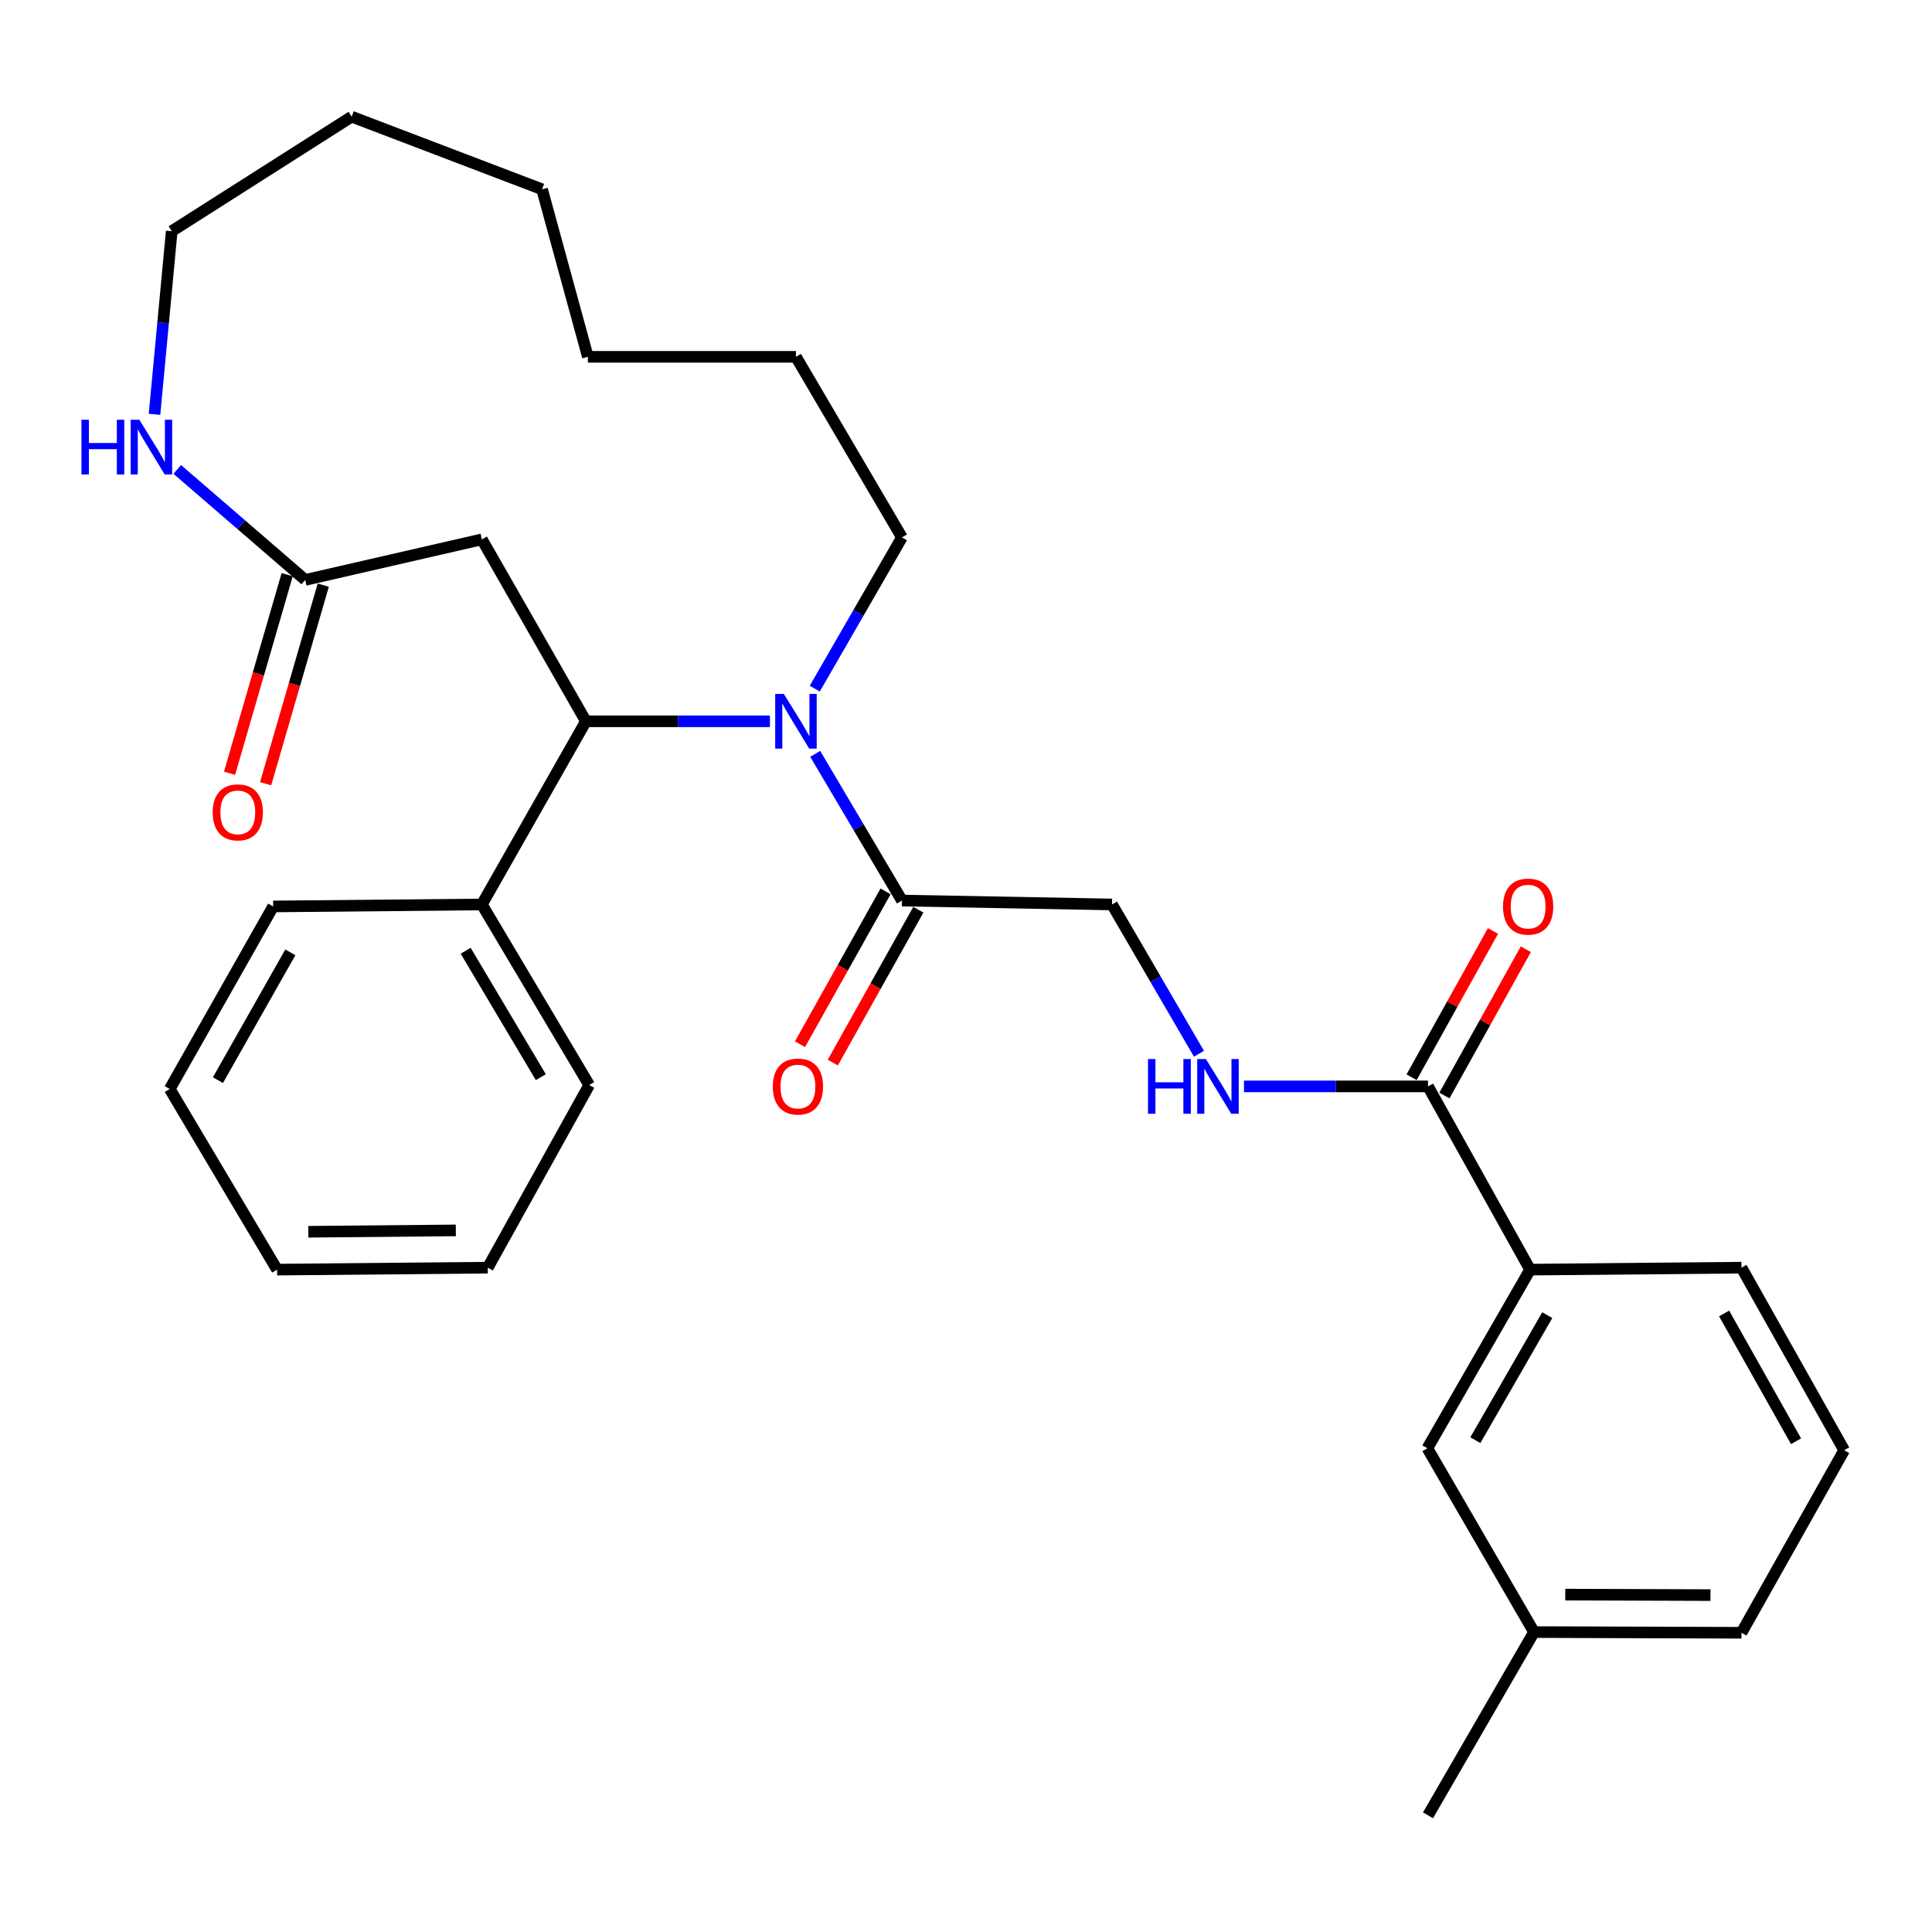<?xml version='1.0' encoding='iso-8859-1'?>
<svg version='1.1' baseProfile='full'
              xmlns='http://www.w3.org/2000/svg'
                      xmlns:rdkit='http://www.rdkit.org/xml'
                      xmlns:xlink='http://www.w3.org/1999/xlink'
                  xml:space='preserve'
width='1000px' height='1000px' viewBox='0 0 1000 1000'>
<!-- END OF HEADER -->
<rect style='opacity:1.0;fill:#FFFFFF;stroke:none' width='1000' height='1000' x='0' y='0'> </rect>
<path class='bond-0' d='M 398.524,373.34 L 350.895,373.34' style='fill:none;fill-rule:evenodd;stroke:#0000FF;stroke-width:6px;stroke-linecap:butt;stroke-linejoin:miter;stroke-opacity:1' />
<path class='bond-0' d='M 350.895,373.34 L 303.266,373.34' style='fill:none;fill-rule:evenodd;stroke:#000000;stroke-width:6px;stroke-linecap:butt;stroke-linejoin:miter;stroke-opacity:1' />
<path class='bond-1' d='M 421.95,390.194 L 444.402,428.157' style='fill:none;fill-rule:evenodd;stroke:#0000FF;stroke-width:6px;stroke-linecap:butt;stroke-linejoin:miter;stroke-opacity:1' />
<path class='bond-1' d='M 444.402,428.157 L 466.853,466.12' style='fill:none;fill-rule:evenodd;stroke:#000000;stroke-width:6px;stroke-linecap:butt;stroke-linejoin:miter;stroke-opacity:1' />
<path class='bond-14' d='M 421.729,356.433 L 444.291,317.297' style='fill:none;fill-rule:evenodd;stroke:#0000FF;stroke-width:6px;stroke-linecap:butt;stroke-linejoin:miter;stroke-opacity:1' />
<path class='bond-14' d='M 444.291,317.297 L 466.853,278.161' style='fill:none;fill-rule:evenodd;stroke:#000000;stroke-width:6px;stroke-linecap:butt;stroke-linejoin:miter;stroke-opacity:1' />
<path class='bond-2' d='M 303.266,373.34 L 249.411,279.176' style='fill:none;fill-rule:evenodd;stroke:#000000;stroke-width:6px;stroke-linecap:butt;stroke-linejoin:miter;stroke-opacity:1' />
<path class='bond-9' d='M 303.266,373.34 L 249.411,468.151' style='fill:none;fill-rule:evenodd;stroke:#000000;stroke-width:6px;stroke-linecap:butt;stroke-linejoin:miter;stroke-opacity:1' />
<path class='bond-8' d='M 466.853,466.12 L 575.58,468.151' style='fill:none;fill-rule:evenodd;stroke:#000000;stroke-width:6px;stroke-linecap:butt;stroke-linejoin:miter;stroke-opacity:1' />
<path class='bond-10' d='M 458.369,461.371 L 436.226,500.93' style='fill:none;fill-rule:evenodd;stroke:#000000;stroke-width:6px;stroke-linecap:butt;stroke-linejoin:miter;stroke-opacity:1' />
<path class='bond-10' d='M 436.226,500.93 L 414.082,540.49' style='fill:none;fill-rule:evenodd;stroke:#FF0000;stroke-width:6px;stroke-linecap:butt;stroke-linejoin:miter;stroke-opacity:1' />
<path class='bond-10' d='M 475.338,470.869 L 453.194,510.429' style='fill:none;fill-rule:evenodd;stroke:#000000;stroke-width:6px;stroke-linecap:butt;stroke-linejoin:miter;stroke-opacity:1' />
<path class='bond-10' d='M 453.194,510.429 L 431.051,549.988' style='fill:none;fill-rule:evenodd;stroke:#FF0000;stroke-width:6px;stroke-linecap:butt;stroke-linejoin:miter;stroke-opacity:1' />
<path class='bond-4' d='M 249.411,279.176 L 157.981,300.167' style='fill:none;fill-rule:evenodd;stroke:#000000;stroke-width:6px;stroke-linecap:butt;stroke-linejoin:miter;stroke-opacity:1' />
<path class='bond-3' d='M 739.134,562.315 L 691.505,562.315' style='fill:none;fill-rule:evenodd;stroke:#000000;stroke-width:6px;stroke-linecap:butt;stroke-linejoin:miter;stroke-opacity:1' />
<path class='bond-3' d='M 691.505,562.315 L 643.876,562.315' style='fill:none;fill-rule:evenodd;stroke:#0000FF;stroke-width:6px;stroke-linecap:butt;stroke-linejoin:miter;stroke-opacity:1' />
<path class='bond-6' d='M 739.134,562.315 L 791.974,657.159' style='fill:none;fill-rule:evenodd;stroke:#000000;stroke-width:6px;stroke-linecap:butt;stroke-linejoin:miter;stroke-opacity:1' />
<path class='bond-11' d='M 747.631,567.042 L 768.695,529.186' style='fill:none;fill-rule:evenodd;stroke:#000000;stroke-width:6px;stroke-linecap:butt;stroke-linejoin:miter;stroke-opacity:1' />
<path class='bond-11' d='M 768.695,529.186 L 789.759,491.33' style='fill:none;fill-rule:evenodd;stroke:#FF0000;stroke-width:6px;stroke-linecap:butt;stroke-linejoin:miter;stroke-opacity:1' />
<path class='bond-11' d='M 730.638,557.587 L 751.702,519.731' style='fill:none;fill-rule:evenodd;stroke:#000000;stroke-width:6px;stroke-linecap:butt;stroke-linejoin:miter;stroke-opacity:1' />
<path class='bond-11' d='M 751.702,519.731 L 772.767,481.875' style='fill:none;fill-rule:evenodd;stroke:#FF0000;stroke-width:6px;stroke-linecap:butt;stroke-linejoin:miter;stroke-opacity:1' />
<path class='bond-7' d='M 157.981,300.167 L 124.865,271.569' style='fill:none;fill-rule:evenodd;stroke:#000000;stroke-width:6px;stroke-linecap:butt;stroke-linejoin:miter;stroke-opacity:1' />
<path class='bond-7' d='M 124.865,271.569 L 91.75,242.97' style='fill:none;fill-rule:evenodd;stroke:#0000FF;stroke-width:6px;stroke-linecap:butt;stroke-linejoin:miter;stroke-opacity:1' />
<path class='bond-13' d='M 148.643,297.457 L 133.727,348.848' style='fill:none;fill-rule:evenodd;stroke:#000000;stroke-width:6px;stroke-linecap:butt;stroke-linejoin:miter;stroke-opacity:1' />
<path class='bond-13' d='M 133.727,348.848 L 118.812,400.24' style='fill:none;fill-rule:evenodd;stroke:#FF0000;stroke-width:6px;stroke-linecap:butt;stroke-linejoin:miter;stroke-opacity:1' />
<path class='bond-13' d='M 167.319,302.878 L 152.403,354.269' style='fill:none;fill-rule:evenodd;stroke:#000000;stroke-width:6px;stroke-linecap:butt;stroke-linejoin:miter;stroke-opacity:1' />
<path class='bond-13' d='M 152.403,354.269 L 137.488,405.66' style='fill:none;fill-rule:evenodd;stroke:#FF0000;stroke-width:6px;stroke-linecap:butt;stroke-linejoin:miter;stroke-opacity:1' />
<path class='bond-5' d='M 620.585,545.43 L 598.083,506.791' style='fill:none;fill-rule:evenodd;stroke:#0000FF;stroke-width:6px;stroke-linecap:butt;stroke-linejoin:miter;stroke-opacity:1' />
<path class='bond-5' d='M 598.083,506.791 L 575.58,468.151' style='fill:none;fill-rule:evenodd;stroke:#000000;stroke-width:6px;stroke-linecap:butt;stroke-linejoin:miter;stroke-opacity:1' />
<path class='bond-12' d='M 791.974,657.159 L 738.81,749.615' style='fill:none;fill-rule:evenodd;stroke:#000000;stroke-width:6px;stroke-linecap:butt;stroke-linejoin:miter;stroke-opacity:1' />
<path class='bond-12' d='M 800.858,680.721 L 763.643,745.44' style='fill:none;fill-rule:evenodd;stroke:#000000;stroke-width:6px;stroke-linecap:butt;stroke-linejoin:miter;stroke-opacity:1' />
<path class='bond-16' d='M 791.974,657.159 L 901.381,656.143' style='fill:none;fill-rule:evenodd;stroke:#000000;stroke-width:6px;stroke-linecap:butt;stroke-linejoin:miter;stroke-opacity:1' />
<path class='bond-18' d='M 79.975,214.458 L 84.428,167.06' style='fill:none;fill-rule:evenodd;stroke:#0000FF;stroke-width:6px;stroke-linecap:butt;stroke-linejoin:miter;stroke-opacity:1' />
<path class='bond-18' d='M 84.428,167.06 L 88.882,119.662' style='fill:none;fill-rule:evenodd;stroke:#000000;stroke-width:6px;stroke-linecap:butt;stroke-linejoin:miter;stroke-opacity:1' />
<path class='bond-19' d='M 249.411,468.151 L 304.973,561.623' style='fill:none;fill-rule:evenodd;stroke:#000000;stroke-width:6px;stroke-linecap:butt;stroke-linejoin:miter;stroke-opacity:1' />
<path class='bond-19' d='M 241.029,492.109 L 279.923,557.539' style='fill:none;fill-rule:evenodd;stroke:#000000;stroke-width:6px;stroke-linecap:butt;stroke-linejoin:miter;stroke-opacity:1' />
<path class='bond-20' d='M 249.411,468.151 L 141.387,469.178' style='fill:none;fill-rule:evenodd;stroke:#000000;stroke-width:6px;stroke-linecap:butt;stroke-linejoin:miter;stroke-opacity:1' />
<path class='bond-15' d='M 738.81,749.615 L 794.005,844.762' style='fill:none;fill-rule:evenodd;stroke:#000000;stroke-width:6px;stroke-linecap:butt;stroke-linejoin:miter;stroke-opacity:1' />
<path class='bond-23' d='M 466.853,278.161 L 411.982,184.689' style='fill:none;fill-rule:evenodd;stroke:#000000;stroke-width:6px;stroke-linecap:butt;stroke-linejoin:miter;stroke-opacity:1' />
<path class='bond-22' d='M 794.005,844.762 L 739.134,939.606' style='fill:none;fill-rule:evenodd;stroke:#000000;stroke-width:6px;stroke-linecap:butt;stroke-linejoin:miter;stroke-opacity:1' />
<path class='bond-32' d='M 794.005,844.762 L 901.381,845.118' style='fill:none;fill-rule:evenodd;stroke:#000000;stroke-width:6px;stroke-linecap:butt;stroke-linejoin:miter;stroke-opacity:1' />
<path class='bond-32' d='M 810.176,825.369 L 885.34,825.619' style='fill:none;fill-rule:evenodd;stroke:#000000;stroke-width:6px;stroke-linecap:butt;stroke-linejoin:miter;stroke-opacity:1' />
<path class='bond-17' d='M 901.381,656.143 L 954.545,750.631' style='fill:none;fill-rule:evenodd;stroke:#000000;stroke-width:6px;stroke-linecap:butt;stroke-linejoin:miter;stroke-opacity:1' />
<path class='bond-17' d='M 892.408,679.852 L 929.623,745.993' style='fill:none;fill-rule:evenodd;stroke:#000000;stroke-width:6px;stroke-linecap:butt;stroke-linejoin:miter;stroke-opacity:1' />
<path class='bond-21' d='M 954.545,750.631 L 901.381,845.118' style='fill:none;fill-rule:evenodd;stroke:#000000;stroke-width:6px;stroke-linecap:butt;stroke-linejoin:miter;stroke-opacity:1' />
<path class='bond-30' d='M 88.882,119.662 L 182.019,60.394' style='fill:none;fill-rule:evenodd;stroke:#000000;stroke-width:6px;stroke-linecap:butt;stroke-linejoin:miter;stroke-opacity:1' />
<path class='bond-26' d='M 304.973,561.623 L 252.468,656.143' style='fill:none;fill-rule:evenodd;stroke:#000000;stroke-width:6px;stroke-linecap:butt;stroke-linejoin:miter;stroke-opacity:1' />
<path class='bond-25' d='M 141.387,469.178 L 87.855,563.665' style='fill:none;fill-rule:evenodd;stroke:#000000;stroke-width:6px;stroke-linecap:butt;stroke-linejoin:miter;stroke-opacity:1' />
<path class='bond-25' d='M 150.276,492.936 L 112.804,559.078' style='fill:none;fill-rule:evenodd;stroke:#000000;stroke-width:6px;stroke-linecap:butt;stroke-linejoin:miter;stroke-opacity:1' />
<path class='bond-28' d='M 411.982,184.689 L 304.282,184.689' style='fill:none;fill-rule:evenodd;stroke:#000000;stroke-width:6px;stroke-linecap:butt;stroke-linejoin:miter;stroke-opacity:1' />
<path class='bond-24' d='M 182.019,60.394 L 280.568,97.98' style='fill:none;fill-rule:evenodd;stroke:#000000;stroke-width:6px;stroke-linecap:butt;stroke-linejoin:miter;stroke-opacity:1' />
<path class='bond-29' d='M 87.855,563.665 L 143.418,657.159' style='fill:none;fill-rule:evenodd;stroke:#000000;stroke-width:6px;stroke-linecap:butt;stroke-linejoin:miter;stroke-opacity:1' />
<path class='bond-31' d='M 252.468,656.143 L 143.418,657.159' style='fill:none;fill-rule:evenodd;stroke:#000000;stroke-width:6px;stroke-linecap:butt;stroke-linejoin:miter;stroke-opacity:1' />
<path class='bond-31' d='M 235.93,636.85 L 159.594,637.561' style='fill:none;fill-rule:evenodd;stroke:#000000;stroke-width:6px;stroke-linecap:butt;stroke-linejoin:miter;stroke-opacity:1' />
<path class='bond-27' d='M 280.568,97.98 L 304.282,184.689' style='fill:none;fill-rule:evenodd;stroke:#000000;stroke-width:6px;stroke-linecap:butt;stroke-linejoin:miter;stroke-opacity:1' />
<path  class='atom-0' d='M 405.722 359.18
L 415.002 374.18
Q 415.922 375.66, 417.402 378.34
Q 418.882 381.02, 418.962 381.18
L 418.962 359.18
L 422.722 359.18
L 422.722 387.5
L 418.842 387.5
L 408.882 371.1
Q 407.722 369.18, 406.482 366.98
Q 405.282 364.78, 404.922 364.1
L 404.922 387.5
L 401.242 387.5
L 401.242 359.18
L 405.722 359.18
' fill='#0000FF'/>
<path  class='atom-6' d='M 594.198 548.155
L 598.038 548.155
L 598.038 560.195
L 612.518 560.195
L 612.518 548.155
L 616.358 548.155
L 616.358 576.475
L 612.518 576.475
L 612.518 563.395
L 598.038 563.395
L 598.038 576.475
L 594.198 576.475
L 594.198 548.155
' fill='#0000FF'/>
<path  class='atom-6' d='M 624.158 548.155
L 633.438 563.155
Q 634.358 564.635, 635.838 567.315
Q 637.318 569.995, 637.398 570.155
L 637.398 548.155
L 641.158 548.155
L 641.158 576.475
L 637.278 576.475
L 627.318 560.075
Q 626.158 558.155, 624.918 555.955
Q 623.718 553.755, 623.358 553.075
L 623.358 576.475
L 619.678 576.475
L 619.678 548.155
L 624.158 548.155
' fill='#0000FF'/>
<path  class='atom-8' d='M 42.16 217.265
L 46 217.265
L 46 229.305
L 60.48 229.305
L 60.48 217.265
L 64.32 217.265
L 64.32 245.585
L 60.48 245.585
L 60.48 232.505
L 46 232.505
L 46 245.585
L 42.16 245.585
L 42.16 217.265
' fill='#0000FF'/>
<path  class='atom-8' d='M 72.12 217.265
L 81.4 232.265
Q 82.32 233.745, 83.8 236.425
Q 85.28 239.105, 85.36 239.265
L 85.36 217.265
L 89.12 217.265
L 89.12 245.585
L 85.24 245.585
L 75.28 229.185
Q 74.12 227.265, 72.88 225.065
Q 71.68 222.865, 71.32 222.185
L 71.32 245.585
L 67.64 245.585
L 67.64 217.265
L 72.12 217.265
' fill='#0000FF'/>
<path  class='atom-11' d='M 400.008 562.395
Q 400.008 555.595, 403.368 551.795
Q 406.728 547.995, 413.008 547.995
Q 419.288 547.995, 422.648 551.795
Q 426.008 555.595, 426.008 562.395
Q 426.008 569.275, 422.608 573.195
Q 419.208 577.075, 413.008 577.075
Q 406.768 577.075, 403.368 573.195
Q 400.008 569.315, 400.008 562.395
M 413.008 573.875
Q 417.328 573.875, 419.648 570.995
Q 422.008 568.075, 422.008 562.395
Q 422.008 556.835, 419.648 554.035
Q 417.328 551.195, 413.008 551.195
Q 408.688 551.195, 406.328 553.995
Q 404.008 556.795, 404.008 562.395
Q 404.008 568.115, 406.328 570.995
Q 408.688 573.875, 413.008 573.875
' fill='#FF0000'/>
<path  class='atom-12' d='M 777.959 469.258
Q 777.959 462.458, 781.319 458.658
Q 784.679 454.858, 790.959 454.858
Q 797.239 454.858, 800.599 458.658
Q 803.959 462.458, 803.959 469.258
Q 803.959 476.138, 800.559 480.058
Q 797.159 483.938, 790.959 483.938
Q 784.719 483.938, 781.319 480.058
Q 777.959 476.178, 777.959 469.258
M 790.959 480.738
Q 795.279 480.738, 797.599 477.858
Q 799.959 474.938, 799.959 469.258
Q 799.959 463.698, 797.599 460.898
Q 795.279 458.058, 790.959 458.058
Q 786.639 458.058, 784.279 460.858
Q 781.959 463.658, 781.959 469.258
Q 781.959 474.978, 784.279 477.858
Q 786.639 480.738, 790.959 480.738
' fill='#FF0000'/>
<path  class='atom-14' d='M 110.085 420.48
Q 110.085 413.68, 113.445 409.88
Q 116.805 406.08, 123.085 406.08
Q 129.365 406.08, 132.725 409.88
Q 136.085 413.68, 136.085 420.48
Q 136.085 427.36, 132.685 431.28
Q 129.285 435.16, 123.085 435.16
Q 116.845 435.16, 113.445 431.28
Q 110.085 427.4, 110.085 420.48
M 123.085 431.96
Q 127.405 431.96, 129.725 429.08
Q 132.085 426.16, 132.085 420.48
Q 132.085 414.92, 129.725 412.12
Q 127.405 409.28, 123.085 409.28
Q 118.765 409.28, 116.405 412.08
Q 114.085 414.88, 114.085 420.48
Q 114.085 426.2, 116.405 429.08
Q 118.765 431.96, 123.085 431.96
' fill='#FF0000'/>
</svg>
